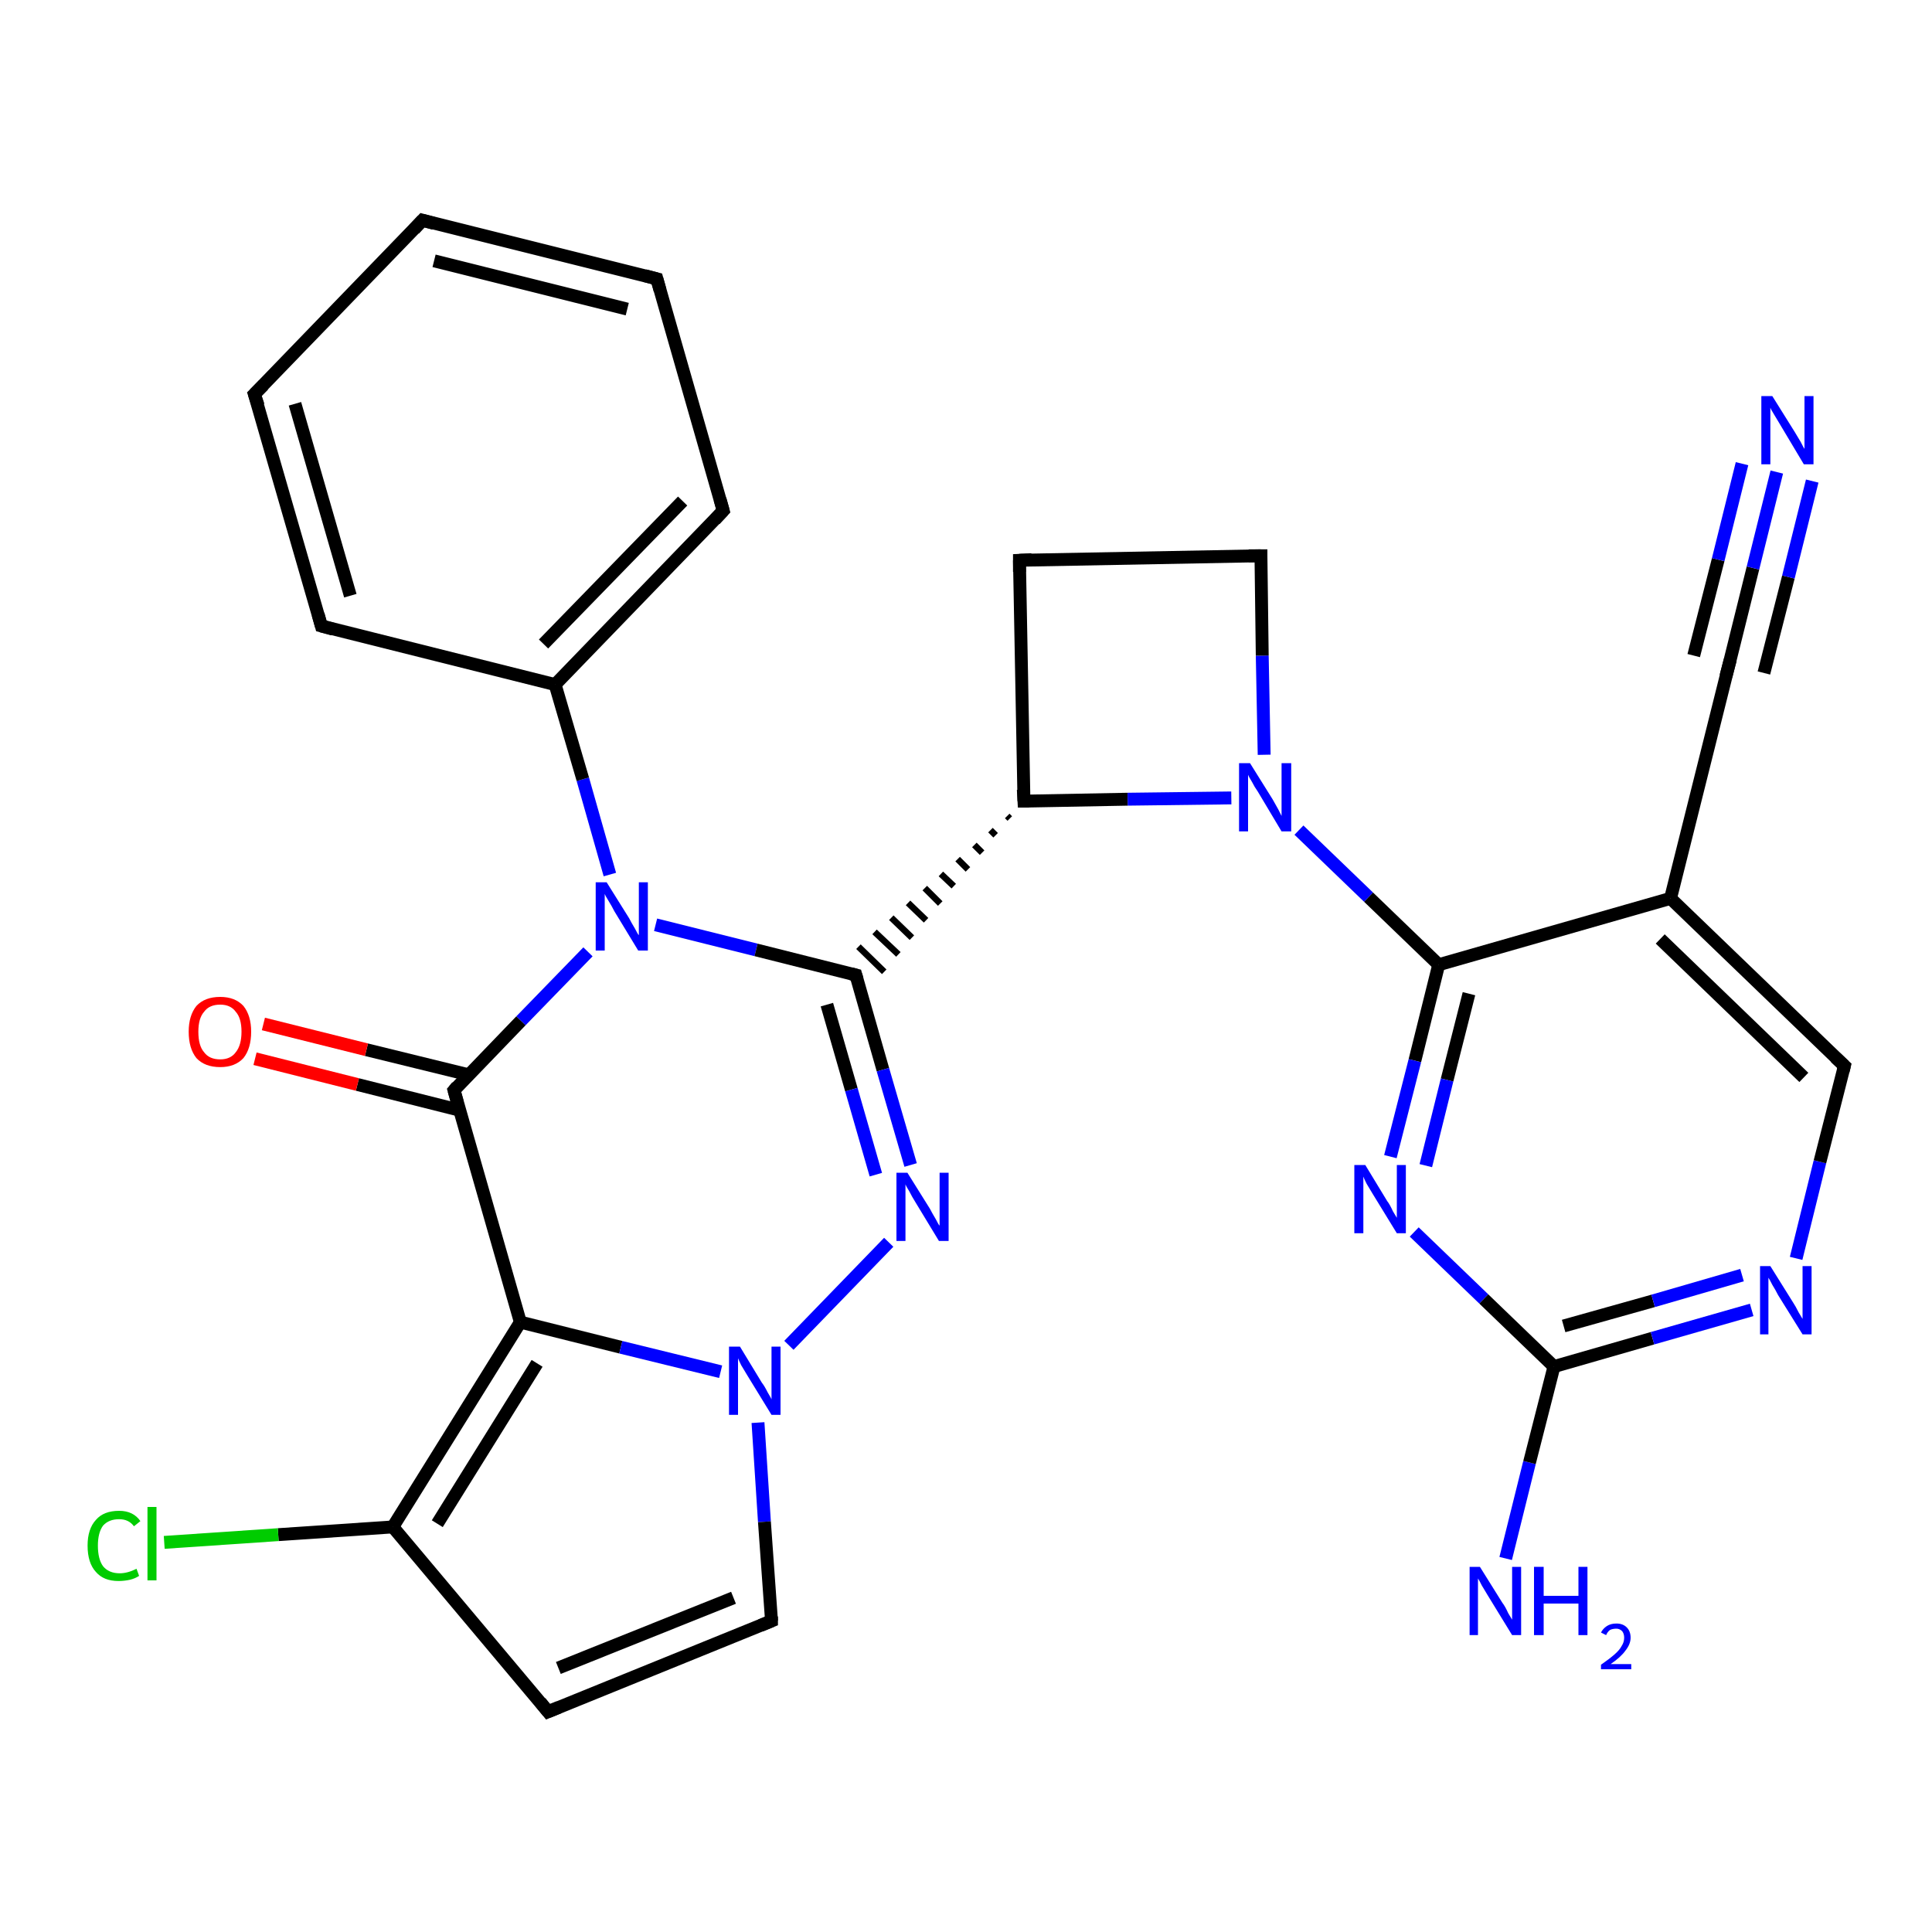 <?xml version='1.0' encoding='iso-8859-1'?>
<svg version='1.1' baseProfile='full'
              xmlns='http://www.w3.org/2000/svg'
                      xmlns:rdkit='http://www.rdkit.org/xml'
                      xmlns:xlink='http://www.w3.org/1999/xlink'
                  xml:space='preserve'
width='300px' height='300px' viewBox='0 0 300 300'>
<!-- END OF HEADER -->
<rect style='opacity:1.0;fill:#FFFFFF;stroke:none' width='300.0' height='300.0' x='0.0' y='0.0'> </rect>
<path class='bond-0 atom-0 atom-1' d='M 233.8,242.0 L 237.5,227.1' style='fill:none;fill-rule:evenodd;stroke:#0000FF;stroke-width:2.0px;stroke-linecap:butt;stroke-linejoin:miter;stroke-opacity:1' />
<path class='bond-0 atom-0 atom-1' d='M 237.5,227.1 L 241.3,212.2' style='fill:none;fill-rule:evenodd;stroke:#000000;stroke-width:2.0px;stroke-linecap:butt;stroke-linejoin:miter;stroke-opacity:1' />
<path class='bond-1 atom-1 atom-2' d='M 241.3,212.2 L 256.6,207.8' style='fill:none;fill-rule:evenodd;stroke:#000000;stroke-width:2.0px;stroke-linecap:butt;stroke-linejoin:miter;stroke-opacity:1' />
<path class='bond-1 atom-1 atom-2' d='M 256.6,207.8 L 272.0,203.4' style='fill:none;fill-rule:evenodd;stroke:#0000FF;stroke-width:2.0px;stroke-linecap:butt;stroke-linejoin:miter;stroke-opacity:1' />
<path class='bond-1 atom-1 atom-2' d='M 242.8,205.9 L 256.7,202.0' style='fill:none;fill-rule:evenodd;stroke:#000000;stroke-width:2.0px;stroke-linecap:butt;stroke-linejoin:miter;stroke-opacity:1' />
<path class='bond-1 atom-1 atom-2' d='M 256.7,202.0 L 270.5,198.0' style='fill:none;fill-rule:evenodd;stroke:#0000FF;stroke-width:2.0px;stroke-linecap:butt;stroke-linejoin:miter;stroke-opacity:1' />
<path class='bond-2 atom-2 atom-3' d='M 278.9,195.4 L 282.6,180.4' style='fill:none;fill-rule:evenodd;stroke:#0000FF;stroke-width:2.0px;stroke-linecap:butt;stroke-linejoin:miter;stroke-opacity:1' />
<path class='bond-2 atom-2 atom-3' d='M 282.6,180.4 L 286.4,165.5' style='fill:none;fill-rule:evenodd;stroke:#000000;stroke-width:2.0px;stroke-linecap:butt;stroke-linejoin:miter;stroke-opacity:1' />
<path class='bond-3 atom-3 atom-4' d='M 286.4,165.5 L 259.4,139.5' style='fill:none;fill-rule:evenodd;stroke:#000000;stroke-width:2.0px;stroke-linecap:butt;stroke-linejoin:miter;stroke-opacity:1' />
<path class='bond-3 atom-3 atom-4' d='M 280.1,167.3 L 257.8,145.8' style='fill:none;fill-rule:evenodd;stroke:#000000;stroke-width:2.0px;stroke-linecap:butt;stroke-linejoin:miter;stroke-opacity:1' />
<path class='bond-4 atom-4 atom-5' d='M 259.4,139.5 L 268.5,103.1' style='fill:none;fill-rule:evenodd;stroke:#000000;stroke-width:2.0px;stroke-linecap:butt;stroke-linejoin:miter;stroke-opacity:1' />
<path class='bond-5 atom-5 atom-6' d='M 268.5,103.1 L 272.2,88.2' style='fill:none;fill-rule:evenodd;stroke:#000000;stroke-width:2.0px;stroke-linecap:butt;stroke-linejoin:miter;stroke-opacity:1' />
<path class='bond-5 atom-5 atom-6' d='M 272.2,88.2 L 275.9,73.3' style='fill:none;fill-rule:evenodd;stroke:#0000FF;stroke-width:2.0px;stroke-linecap:butt;stroke-linejoin:miter;stroke-opacity:1' />
<path class='bond-5 atom-5 atom-6' d='M 263.0,101.8 L 266.8,86.9' style='fill:none;fill-rule:evenodd;stroke:#000000;stroke-width:2.0px;stroke-linecap:butt;stroke-linejoin:miter;stroke-opacity:1' />
<path class='bond-5 atom-5 atom-6' d='M 266.8,86.9 L 270.5,72.0' style='fill:none;fill-rule:evenodd;stroke:#0000FF;stroke-width:2.0px;stroke-linecap:butt;stroke-linejoin:miter;stroke-opacity:1' />
<path class='bond-5 atom-5 atom-6' d='M 273.9,104.5 L 277.7,89.6' style='fill:none;fill-rule:evenodd;stroke:#000000;stroke-width:2.0px;stroke-linecap:butt;stroke-linejoin:miter;stroke-opacity:1' />
<path class='bond-5 atom-5 atom-6' d='M 277.7,89.6 L 281.4,74.7' style='fill:none;fill-rule:evenodd;stroke:#0000FF;stroke-width:2.0px;stroke-linecap:butt;stroke-linejoin:miter;stroke-opacity:1' />
<path class='bond-6 atom-4 atom-7' d='M 259.4,139.5 L 223.4,149.8' style='fill:none;fill-rule:evenodd;stroke:#000000;stroke-width:2.0px;stroke-linecap:butt;stroke-linejoin:miter;stroke-opacity:1' />
<path class='bond-7 atom-7 atom-8' d='M 223.4,149.8 L 219.7,164.7' style='fill:none;fill-rule:evenodd;stroke:#000000;stroke-width:2.0px;stroke-linecap:butt;stroke-linejoin:miter;stroke-opacity:1' />
<path class='bond-7 atom-7 atom-8' d='M 219.7,164.7 L 215.9,179.6' style='fill:none;fill-rule:evenodd;stroke:#0000FF;stroke-width:2.0px;stroke-linecap:butt;stroke-linejoin:miter;stroke-opacity:1' />
<path class='bond-7 atom-7 atom-8' d='M 228.1,154.3 L 224.7,167.7' style='fill:none;fill-rule:evenodd;stroke:#000000;stroke-width:2.0px;stroke-linecap:butt;stroke-linejoin:miter;stroke-opacity:1' />
<path class='bond-7 atom-7 atom-8' d='M 224.7,167.7 L 221.4,181.0' style='fill:none;fill-rule:evenodd;stroke:#0000FF;stroke-width:2.0px;stroke-linecap:butt;stroke-linejoin:miter;stroke-opacity:1' />
<path class='bond-8 atom-7 atom-9' d='M 223.4,149.8 L 212.5,139.3' style='fill:none;fill-rule:evenodd;stroke:#000000;stroke-width:2.0px;stroke-linecap:butt;stroke-linejoin:miter;stroke-opacity:1' />
<path class='bond-8 atom-7 atom-9' d='M 212.5,139.3 L 201.7,128.9' style='fill:none;fill-rule:evenodd;stroke:#0000FF;stroke-width:2.0px;stroke-linecap:butt;stroke-linejoin:miter;stroke-opacity:1' />
<path class='bond-9 atom-9 atom-10' d='M 196.3,117.2 L 196.0,101.8' style='fill:none;fill-rule:evenodd;stroke:#0000FF;stroke-width:2.0px;stroke-linecap:butt;stroke-linejoin:miter;stroke-opacity:1' />
<path class='bond-9 atom-9 atom-10' d='M 196.0,101.8 L 195.8,86.3' style='fill:none;fill-rule:evenodd;stroke:#000000;stroke-width:2.0px;stroke-linecap:butt;stroke-linejoin:miter;stroke-opacity:1' />
<path class='bond-10 atom-10 atom-11' d='M 195.8,86.3 L 158.3,87.0' style='fill:none;fill-rule:evenodd;stroke:#000000;stroke-width:2.0px;stroke-linecap:butt;stroke-linejoin:miter;stroke-opacity:1' />
<path class='bond-11 atom-11 atom-12' d='M 158.3,87.0 L 159.0,124.4' style='fill:none;fill-rule:evenodd;stroke:#000000;stroke-width:2.0px;stroke-linecap:butt;stroke-linejoin:miter;stroke-opacity:1' />
<path class='bond-12 atom-12 atom-13' d='M 156.4,126.7 L 156.8,127.1' style='fill:none;fill-rule:evenodd;stroke:#000000;stroke-width:1.0px;stroke-linecap:butt;stroke-linejoin:miter;stroke-opacity:1' />
<path class='bond-12 atom-12 atom-13' d='M 153.8,128.9 L 154.6,129.7' style='fill:none;fill-rule:evenodd;stroke:#000000;stroke-width:1.0px;stroke-linecap:butt;stroke-linejoin:miter;stroke-opacity:1' />
<path class='bond-12 atom-12 atom-13' d='M 151.3,131.2 L 152.5,132.4' style='fill:none;fill-rule:evenodd;stroke:#000000;stroke-width:1.0px;stroke-linecap:butt;stroke-linejoin:miter;stroke-opacity:1' />
<path class='bond-12 atom-12 atom-13' d='M 148.7,133.4 L 150.3,135.0' style='fill:none;fill-rule:evenodd;stroke:#000000;stroke-width:1.0px;stroke-linecap:butt;stroke-linejoin:miter;stroke-opacity:1' />
<path class='bond-12 atom-12 atom-13' d='M 146.1,135.7 L 148.1,137.6' style='fill:none;fill-rule:evenodd;stroke:#000000;stroke-width:1.0px;stroke-linecap:butt;stroke-linejoin:miter;stroke-opacity:1' />
<path class='bond-12 atom-12 atom-13' d='M 143.6,137.9 L 146.0,140.3' style='fill:none;fill-rule:evenodd;stroke:#000000;stroke-width:1.0px;stroke-linecap:butt;stroke-linejoin:miter;stroke-opacity:1' />
<path class='bond-12 atom-12 atom-13' d='M 141.0,140.2 L 143.8,142.9' style='fill:none;fill-rule:evenodd;stroke:#000000;stroke-width:1.0px;stroke-linecap:butt;stroke-linejoin:miter;stroke-opacity:1' />
<path class='bond-12 atom-12 atom-13' d='M 138.4,142.5 L 141.6,145.6' style='fill:none;fill-rule:evenodd;stroke:#000000;stroke-width:1.0px;stroke-linecap:butt;stroke-linejoin:miter;stroke-opacity:1' />
<path class='bond-12 atom-12 atom-13' d='M 135.8,144.7 L 139.5,148.2' style='fill:none;fill-rule:evenodd;stroke:#000000;stroke-width:1.0px;stroke-linecap:butt;stroke-linejoin:miter;stroke-opacity:1' />
<path class='bond-12 atom-12 atom-13' d='M 133.3,147.0 L 137.3,150.9' style='fill:none;fill-rule:evenodd;stroke:#000000;stroke-width:1.0px;stroke-linecap:butt;stroke-linejoin:miter;stroke-opacity:1' />
<path class='bond-13 atom-13 atom-14' d='M 132.9,151.4 L 137.1,166.1' style='fill:none;fill-rule:evenodd;stroke:#000000;stroke-width:2.0px;stroke-linecap:butt;stroke-linejoin:miter;stroke-opacity:1' />
<path class='bond-13 atom-13 atom-14' d='M 137.1,166.1 L 141.4,180.9' style='fill:none;fill-rule:evenodd;stroke:#0000FF;stroke-width:2.0px;stroke-linecap:butt;stroke-linejoin:miter;stroke-opacity:1' />
<path class='bond-13 atom-13 atom-14' d='M 128.4,156.0 L 132.2,169.2' style='fill:none;fill-rule:evenodd;stroke:#000000;stroke-width:2.0px;stroke-linecap:butt;stroke-linejoin:miter;stroke-opacity:1' />
<path class='bond-13 atom-13 atom-14' d='M 132.2,169.2 L 136.0,182.4' style='fill:none;fill-rule:evenodd;stroke:#0000FF;stroke-width:2.0px;stroke-linecap:butt;stroke-linejoin:miter;stroke-opacity:1' />
<path class='bond-14 atom-14 atom-15' d='M 138.0,192.9 L 122.5,208.9' style='fill:none;fill-rule:evenodd;stroke:#0000FF;stroke-width:2.0px;stroke-linecap:butt;stroke-linejoin:miter;stroke-opacity:1' />
<path class='bond-15 atom-15 atom-16' d='M 117.7,220.9 L 118.7,236.3' style='fill:none;fill-rule:evenodd;stroke:#0000FF;stroke-width:2.0px;stroke-linecap:butt;stroke-linejoin:miter;stroke-opacity:1' />
<path class='bond-15 atom-15 atom-16' d='M 118.7,236.3 L 119.8,251.7' style='fill:none;fill-rule:evenodd;stroke:#000000;stroke-width:2.0px;stroke-linecap:butt;stroke-linejoin:miter;stroke-opacity:1' />
<path class='bond-16 atom-16 atom-17' d='M 119.8,251.7 L 85.1,265.8' style='fill:none;fill-rule:evenodd;stroke:#000000;stroke-width:2.0px;stroke-linecap:butt;stroke-linejoin:miter;stroke-opacity:1' />
<path class='bond-16 atom-16 atom-17' d='M 113.9,248.1 L 86.7,259.0' style='fill:none;fill-rule:evenodd;stroke:#000000;stroke-width:2.0px;stroke-linecap:butt;stroke-linejoin:miter;stroke-opacity:1' />
<path class='bond-17 atom-17 atom-18' d='M 85.1,265.8 L 61.0,237.1' style='fill:none;fill-rule:evenodd;stroke:#000000;stroke-width:2.0px;stroke-linecap:butt;stroke-linejoin:miter;stroke-opacity:1' />
<path class='bond-18 atom-18 atom-19' d='M 61.0,237.1 L 43.2,238.3' style='fill:none;fill-rule:evenodd;stroke:#000000;stroke-width:2.0px;stroke-linecap:butt;stroke-linejoin:miter;stroke-opacity:1' />
<path class='bond-18 atom-18 atom-19' d='M 43.2,238.3 L 25.5,239.5' style='fill:none;fill-rule:evenodd;stroke:#00CC00;stroke-width:2.0px;stroke-linecap:butt;stroke-linejoin:miter;stroke-opacity:1' />
<path class='bond-19 atom-18 atom-20' d='M 61.0,237.1 L 80.8,205.3' style='fill:none;fill-rule:evenodd;stroke:#000000;stroke-width:2.0px;stroke-linecap:butt;stroke-linejoin:miter;stroke-opacity:1' />
<path class='bond-19 atom-18 atom-20' d='M 67.9,236.6 L 83.4,211.7' style='fill:none;fill-rule:evenodd;stroke:#000000;stroke-width:2.0px;stroke-linecap:butt;stroke-linejoin:miter;stroke-opacity:1' />
<path class='bond-20 atom-20 atom-21' d='M 80.8,205.3 L 70.5,169.3' style='fill:none;fill-rule:evenodd;stroke:#000000;stroke-width:2.0px;stroke-linecap:butt;stroke-linejoin:miter;stroke-opacity:1' />
<path class='bond-21 atom-21 atom-22' d='M 72.8,166.9 L 56.9,163.0' style='fill:none;fill-rule:evenodd;stroke:#000000;stroke-width:2.0px;stroke-linecap:butt;stroke-linejoin:miter;stroke-opacity:1' />
<path class='bond-21 atom-21 atom-22' d='M 56.9,163.0 L 40.9,159.0' style='fill:none;fill-rule:evenodd;stroke:#FF0000;stroke-width:2.0px;stroke-linecap:butt;stroke-linejoin:miter;stroke-opacity:1' />
<path class='bond-21 atom-21 atom-22' d='M 71.4,172.4 L 55.5,168.4' style='fill:none;fill-rule:evenodd;stroke:#000000;stroke-width:2.0px;stroke-linecap:butt;stroke-linejoin:miter;stroke-opacity:1' />
<path class='bond-21 atom-21 atom-22' d='M 55.5,168.4 L 39.6,164.4' style='fill:none;fill-rule:evenodd;stroke:#FF0000;stroke-width:2.0px;stroke-linecap:butt;stroke-linejoin:miter;stroke-opacity:1' />
<path class='bond-22 atom-21 atom-23' d='M 70.5,169.3 L 80.9,158.5' style='fill:none;fill-rule:evenodd;stroke:#000000;stroke-width:2.0px;stroke-linecap:butt;stroke-linejoin:miter;stroke-opacity:1' />
<path class='bond-22 atom-21 atom-23' d='M 80.9,158.5 L 91.3,147.8' style='fill:none;fill-rule:evenodd;stroke:#0000FF;stroke-width:2.0px;stroke-linecap:butt;stroke-linejoin:miter;stroke-opacity:1' />
<path class='bond-23 atom-23 atom-24' d='M 94.7,135.8 L 90.5,121.0' style='fill:none;fill-rule:evenodd;stroke:#0000FF;stroke-width:2.0px;stroke-linecap:butt;stroke-linejoin:miter;stroke-opacity:1' />
<path class='bond-23 atom-23 atom-24' d='M 90.5,121.0 L 86.2,106.3' style='fill:none;fill-rule:evenodd;stroke:#000000;stroke-width:2.0px;stroke-linecap:butt;stroke-linejoin:miter;stroke-opacity:1' />
<path class='bond-24 atom-24 atom-25' d='M 86.2,106.3 L 112.3,79.3' style='fill:none;fill-rule:evenodd;stroke:#000000;stroke-width:2.0px;stroke-linecap:butt;stroke-linejoin:miter;stroke-opacity:1' />
<path class='bond-24 atom-24 atom-25' d='M 84.4,100.0 L 106.0,77.8' style='fill:none;fill-rule:evenodd;stroke:#000000;stroke-width:2.0px;stroke-linecap:butt;stroke-linejoin:miter;stroke-opacity:1' />
<path class='bond-25 atom-25 atom-26' d='M 112.3,79.3 L 102.0,43.3' style='fill:none;fill-rule:evenodd;stroke:#000000;stroke-width:2.0px;stroke-linecap:butt;stroke-linejoin:miter;stroke-opacity:1' />
<path class='bond-26 atom-26 atom-27' d='M 102.0,43.3 L 65.6,34.2' style='fill:none;fill-rule:evenodd;stroke:#000000;stroke-width:2.0px;stroke-linecap:butt;stroke-linejoin:miter;stroke-opacity:1' />
<path class='bond-26 atom-26 atom-27' d='M 97.4,48.0 L 67.4,40.5' style='fill:none;fill-rule:evenodd;stroke:#000000;stroke-width:2.0px;stroke-linecap:butt;stroke-linejoin:miter;stroke-opacity:1' />
<path class='bond-27 atom-27 atom-28' d='M 65.6,34.2 L 39.5,61.2' style='fill:none;fill-rule:evenodd;stroke:#000000;stroke-width:2.0px;stroke-linecap:butt;stroke-linejoin:miter;stroke-opacity:1' />
<path class='bond-28 atom-28 atom-29' d='M 39.5,61.2 L 49.9,97.2' style='fill:none;fill-rule:evenodd;stroke:#000000;stroke-width:2.0px;stroke-linecap:butt;stroke-linejoin:miter;stroke-opacity:1' />
<path class='bond-28 atom-28 atom-29' d='M 45.8,62.7 L 54.4,92.5' style='fill:none;fill-rule:evenodd;stroke:#000000;stroke-width:2.0px;stroke-linecap:butt;stroke-linejoin:miter;stroke-opacity:1' />
<path class='bond-29 atom-8 atom-1' d='M 219.6,191.3 L 230.4,201.7' style='fill:none;fill-rule:evenodd;stroke:#0000FF;stroke-width:2.0px;stroke-linecap:butt;stroke-linejoin:miter;stroke-opacity:1' />
<path class='bond-29 atom-8 atom-1' d='M 230.4,201.7 L 241.3,212.2' style='fill:none;fill-rule:evenodd;stroke:#000000;stroke-width:2.0px;stroke-linecap:butt;stroke-linejoin:miter;stroke-opacity:1' />
<path class='bond-30 atom-12 atom-9' d='M 159.0,124.4 L 175.1,124.1' style='fill:none;fill-rule:evenodd;stroke:#000000;stroke-width:2.0px;stroke-linecap:butt;stroke-linejoin:miter;stroke-opacity:1' />
<path class='bond-30 atom-12 atom-9' d='M 175.1,124.1 L 191.2,123.9' style='fill:none;fill-rule:evenodd;stroke:#0000FF;stroke-width:2.0px;stroke-linecap:butt;stroke-linejoin:miter;stroke-opacity:1' />
<path class='bond-31 atom-23 atom-13' d='M 101.8,143.6 L 117.4,147.5' style='fill:none;fill-rule:evenodd;stroke:#0000FF;stroke-width:2.0px;stroke-linecap:butt;stroke-linejoin:miter;stroke-opacity:1' />
<path class='bond-31 atom-23 atom-13' d='M 117.4,147.5 L 132.9,151.4' style='fill:none;fill-rule:evenodd;stroke:#000000;stroke-width:2.0px;stroke-linecap:butt;stroke-linejoin:miter;stroke-opacity:1' />
<path class='bond-32 atom-29 atom-24' d='M 49.9,97.2 L 86.2,106.3' style='fill:none;fill-rule:evenodd;stroke:#000000;stroke-width:2.0px;stroke-linecap:butt;stroke-linejoin:miter;stroke-opacity:1' />
<path class='bond-33 atom-20 atom-15' d='M 80.8,205.3 L 96.4,209.2' style='fill:none;fill-rule:evenodd;stroke:#000000;stroke-width:2.0px;stroke-linecap:butt;stroke-linejoin:miter;stroke-opacity:1' />
<path class='bond-33 atom-20 atom-15' d='M 96.4,209.2 L 111.9,213.0' style='fill:none;fill-rule:evenodd;stroke:#0000FF;stroke-width:2.0px;stroke-linecap:butt;stroke-linejoin:miter;stroke-opacity:1' />
<path d='M 286.2,166.3 L 286.4,165.5 L 285.0,164.2' style='fill:none;stroke:#000000;stroke-width:2.0px;stroke-linecap:butt;stroke-linejoin:miter;stroke-opacity:1;' />
<path d='M 268.0,105.0 L 268.5,103.1 L 268.7,102.4' style='fill:none;stroke:#000000;stroke-width:2.0px;stroke-linecap:butt;stroke-linejoin:miter;stroke-opacity:1;' />
<path d='M 195.8,87.1 L 195.8,86.3 L 193.9,86.3' style='fill:none;stroke:#000000;stroke-width:2.0px;stroke-linecap:butt;stroke-linejoin:miter;stroke-opacity:1;' />
<path d='M 160.2,86.9 L 158.3,87.0 L 158.3,88.8' style='fill:none;stroke:#000000;stroke-width:2.0px;stroke-linecap:butt;stroke-linejoin:miter;stroke-opacity:1;' />
<path d='M 158.9,122.6 L 159.0,124.4 L 159.8,124.4' style='fill:none;stroke:#000000;stroke-width:2.0px;stroke-linecap:butt;stroke-linejoin:miter;stroke-opacity:1;' />
<path d='M 133.1,152.1 L 132.9,151.4 L 132.1,151.2' style='fill:none;stroke:#000000;stroke-width:2.0px;stroke-linecap:butt;stroke-linejoin:miter;stroke-opacity:1;' />
<path d='M 119.8,251.0 L 119.8,251.7 L 118.1,252.4' style='fill:none;stroke:#000000;stroke-width:2.0px;stroke-linecap:butt;stroke-linejoin:miter;stroke-opacity:1;' />
<path d='M 86.8,265.1 L 85.1,265.8 L 83.9,264.3' style='fill:none;stroke:#000000;stroke-width:2.0px;stroke-linecap:butt;stroke-linejoin:miter;stroke-opacity:1;' />
<path d='M 71.0,171.1 L 70.5,169.3 L 71.0,168.7' style='fill:none;stroke:#000000;stroke-width:2.0px;stroke-linecap:butt;stroke-linejoin:miter;stroke-opacity:1;' />
<path d='M 111.0,80.7 L 112.3,79.3 L 111.8,77.5' style='fill:none;stroke:#000000;stroke-width:2.0px;stroke-linecap:butt;stroke-linejoin:miter;stroke-opacity:1;' />
<path d='M 102.5,45.1 L 102.0,43.3 L 100.1,42.8' style='fill:none;stroke:#000000;stroke-width:2.0px;stroke-linecap:butt;stroke-linejoin:miter;stroke-opacity:1;' />
<path d='M 67.4,34.7 L 65.6,34.2 L 64.3,35.6' style='fill:none;stroke:#000000;stroke-width:2.0px;stroke-linecap:butt;stroke-linejoin:miter;stroke-opacity:1;' />
<path d='M 40.9,59.8 L 39.5,61.2 L 40.1,63.0' style='fill:none;stroke:#000000;stroke-width:2.0px;stroke-linecap:butt;stroke-linejoin:miter;stroke-opacity:1;' />
<path d='M 49.4,95.4 L 49.9,97.2 L 51.7,97.7' style='fill:none;stroke:#000000;stroke-width:2.0px;stroke-linecap:butt;stroke-linejoin:miter;stroke-opacity:1;' />
<path class='atom-0' d='M 229.8 243.3
L 233.3 248.9
Q 233.7 249.4, 234.2 250.5
Q 234.8 251.5, 234.8 251.5
L 234.8 243.3
L 236.2 243.3
L 236.2 253.9
L 234.8 253.9
L 231.0 247.7
Q 230.6 247.0, 230.1 246.2
Q 229.7 245.4, 229.5 245.1
L 229.5 253.9
L 228.2 253.9
L 228.2 243.3
L 229.8 243.3
' fill='#0000FF'/>
<path class='atom-0' d='M 238.2 243.3
L 239.7 243.3
L 239.7 247.8
L 245.1 247.8
L 245.1 243.3
L 246.5 243.3
L 246.5 253.9
L 245.1 253.9
L 245.1 249.0
L 239.7 249.0
L 239.7 253.9
L 238.2 253.9
L 238.2 243.3
' fill='#0000FF'/>
<path class='atom-0' d='M 248.6 253.5
Q 248.9 252.9, 249.5 252.5
Q 250.1 252.1, 251.0 252.1
Q 252.0 252.1, 252.6 252.7
Q 253.2 253.3, 253.2 254.3
Q 253.2 255.3, 252.4 256.3
Q 251.7 257.3, 250.1 258.4
L 253.3 258.4
L 253.3 259.2
L 248.6 259.2
L 248.6 258.5
Q 249.9 257.6, 250.7 256.9
Q 251.5 256.2, 251.8 255.6
Q 252.2 255.0, 252.2 254.3
Q 252.2 253.7, 251.9 253.3
Q 251.5 252.9, 251.0 252.9
Q 250.4 252.9, 250.0 253.1
Q 249.6 253.4, 249.4 253.9
L 248.6 253.5
' fill='#0000FF'/>
<path class='atom-2' d='M 274.9 196.6
L 278.4 202.2
Q 278.8 202.8, 279.3 203.8
Q 279.9 204.8, 279.9 204.8
L 279.9 196.6
L 281.3 196.6
L 281.3 207.2
L 279.9 207.2
L 276.1 201.1
Q 275.7 200.3, 275.2 199.5
Q 274.8 198.7, 274.6 198.4
L 274.6 207.2
L 273.3 207.2
L 273.3 196.6
L 274.9 196.6
' fill='#0000FF'/>
<path class='atom-6' d='M 275.2 61.5
L 278.7 67.1
Q 279.0 67.6, 279.6 68.6
Q 280.1 69.6, 280.2 69.7
L 280.2 61.5
L 281.6 61.5
L 281.6 72.1
L 280.1 72.1
L 276.4 65.9
Q 276.0 65.2, 275.5 64.4
Q 275.0 63.6, 274.9 63.3
L 274.9 72.1
L 273.5 72.1
L 273.5 61.5
L 275.2 61.5
' fill='#0000FF'/>
<path class='atom-8' d='M 212.0 180.9
L 215.4 186.5
Q 215.8 187.0, 216.3 188.1
Q 216.9 189.1, 216.9 189.1
L 216.9 180.9
L 218.3 180.9
L 218.3 191.5
L 216.9 191.5
L 213.1 185.3
Q 212.7 184.6, 212.2 183.8
Q 211.8 183.0, 211.7 182.7
L 211.7 191.5
L 210.3 191.5
L 210.3 180.9
L 212.0 180.9
' fill='#0000FF'/>
<path class='atom-9' d='M 194.1 118.5
L 197.6 124.1
Q 197.9 124.6, 198.5 125.7
Q 199.0 126.7, 199.0 126.7
L 199.0 118.5
L 200.5 118.5
L 200.5 129.1
L 199.0 129.1
L 195.3 122.9
Q 194.8 122.2, 194.4 121.4
Q 193.9 120.6, 193.8 120.3
L 193.8 129.1
L 192.4 129.1
L 192.4 118.5
L 194.1 118.5
' fill='#0000FF'/>
<path class='atom-14' d='M 140.9 182.1
L 144.4 187.7
Q 144.7 188.3, 145.3 189.3
Q 145.8 190.3, 145.9 190.3
L 145.9 182.1
L 147.3 182.1
L 147.3 192.7
L 145.8 192.7
L 142.1 186.6
Q 141.6 185.8, 141.2 185.0
Q 140.7 184.2, 140.6 183.9
L 140.6 192.7
L 139.2 192.7
L 139.2 182.1
L 140.9 182.1
' fill='#0000FF'/>
<path class='atom-15' d='M 114.9 209.1
L 118.3 214.7
Q 118.7 215.2, 119.2 216.2
Q 119.8 217.2, 119.8 217.3
L 119.8 209.1
L 121.2 209.1
L 121.2 219.7
L 119.8 219.7
L 116.0 213.5
Q 115.6 212.8, 115.1 212.0
Q 114.7 211.2, 114.6 210.9
L 114.6 219.7
L 113.2 219.7
L 113.2 209.1
L 114.9 209.1
' fill='#0000FF'/>
<path class='atom-19' d='M 13.6 240.0
Q 13.6 237.4, 14.9 236.0
Q 16.1 234.6, 18.5 234.6
Q 20.7 234.6, 21.8 236.2
L 20.8 237.0
Q 20.0 235.9, 18.5 235.9
Q 16.9 235.9, 16.0 236.9
Q 15.2 238.0, 15.2 240.0
Q 15.2 242.1, 16.0 243.2
Q 16.9 244.3, 18.6 244.3
Q 19.8 244.3, 21.2 243.6
L 21.6 244.7
Q 21.0 245.1, 20.2 245.3
Q 19.3 245.5, 18.4 245.5
Q 16.1 245.5, 14.9 244.1
Q 13.6 242.7, 13.6 240.0
' fill='#00CC00'/>
<path class='atom-19' d='M 22.9 234.0
L 24.3 234.0
L 24.3 245.4
L 22.9 245.4
L 22.9 234.0
' fill='#00CC00'/>
<path class='atom-22' d='M 29.3 160.2
Q 29.3 157.7, 30.5 156.2
Q 31.8 154.8, 34.2 154.8
Q 36.5 154.8, 37.8 156.2
Q 39.0 157.7, 39.0 160.2
Q 39.0 162.8, 37.8 164.3
Q 36.5 165.7, 34.2 165.7
Q 31.8 165.7, 30.5 164.3
Q 29.3 162.8, 29.3 160.2
M 34.2 164.5
Q 35.8 164.5, 36.6 163.4
Q 37.5 162.3, 37.5 160.2
Q 37.5 158.1, 36.6 157.1
Q 35.8 156.0, 34.2 156.0
Q 32.5 156.0, 31.7 157.1
Q 30.8 158.1, 30.8 160.2
Q 30.8 162.4, 31.7 163.4
Q 32.5 164.5, 34.2 164.5
' fill='#FF0000'/>
<path class='atom-23' d='M 94.2 137.0
L 97.7 142.6
Q 98.0 143.2, 98.6 144.2
Q 99.1 145.2, 99.2 145.2
L 99.2 137.0
L 100.6 137.0
L 100.6 147.6
L 99.1 147.6
L 95.4 141.5
Q 95.0 140.7, 94.5 139.9
Q 94.0 139.1, 93.9 138.8
L 93.9 147.6
L 92.5 147.6
L 92.5 137.0
L 94.2 137.0
' fill='#0000FF'/>
</svg>

